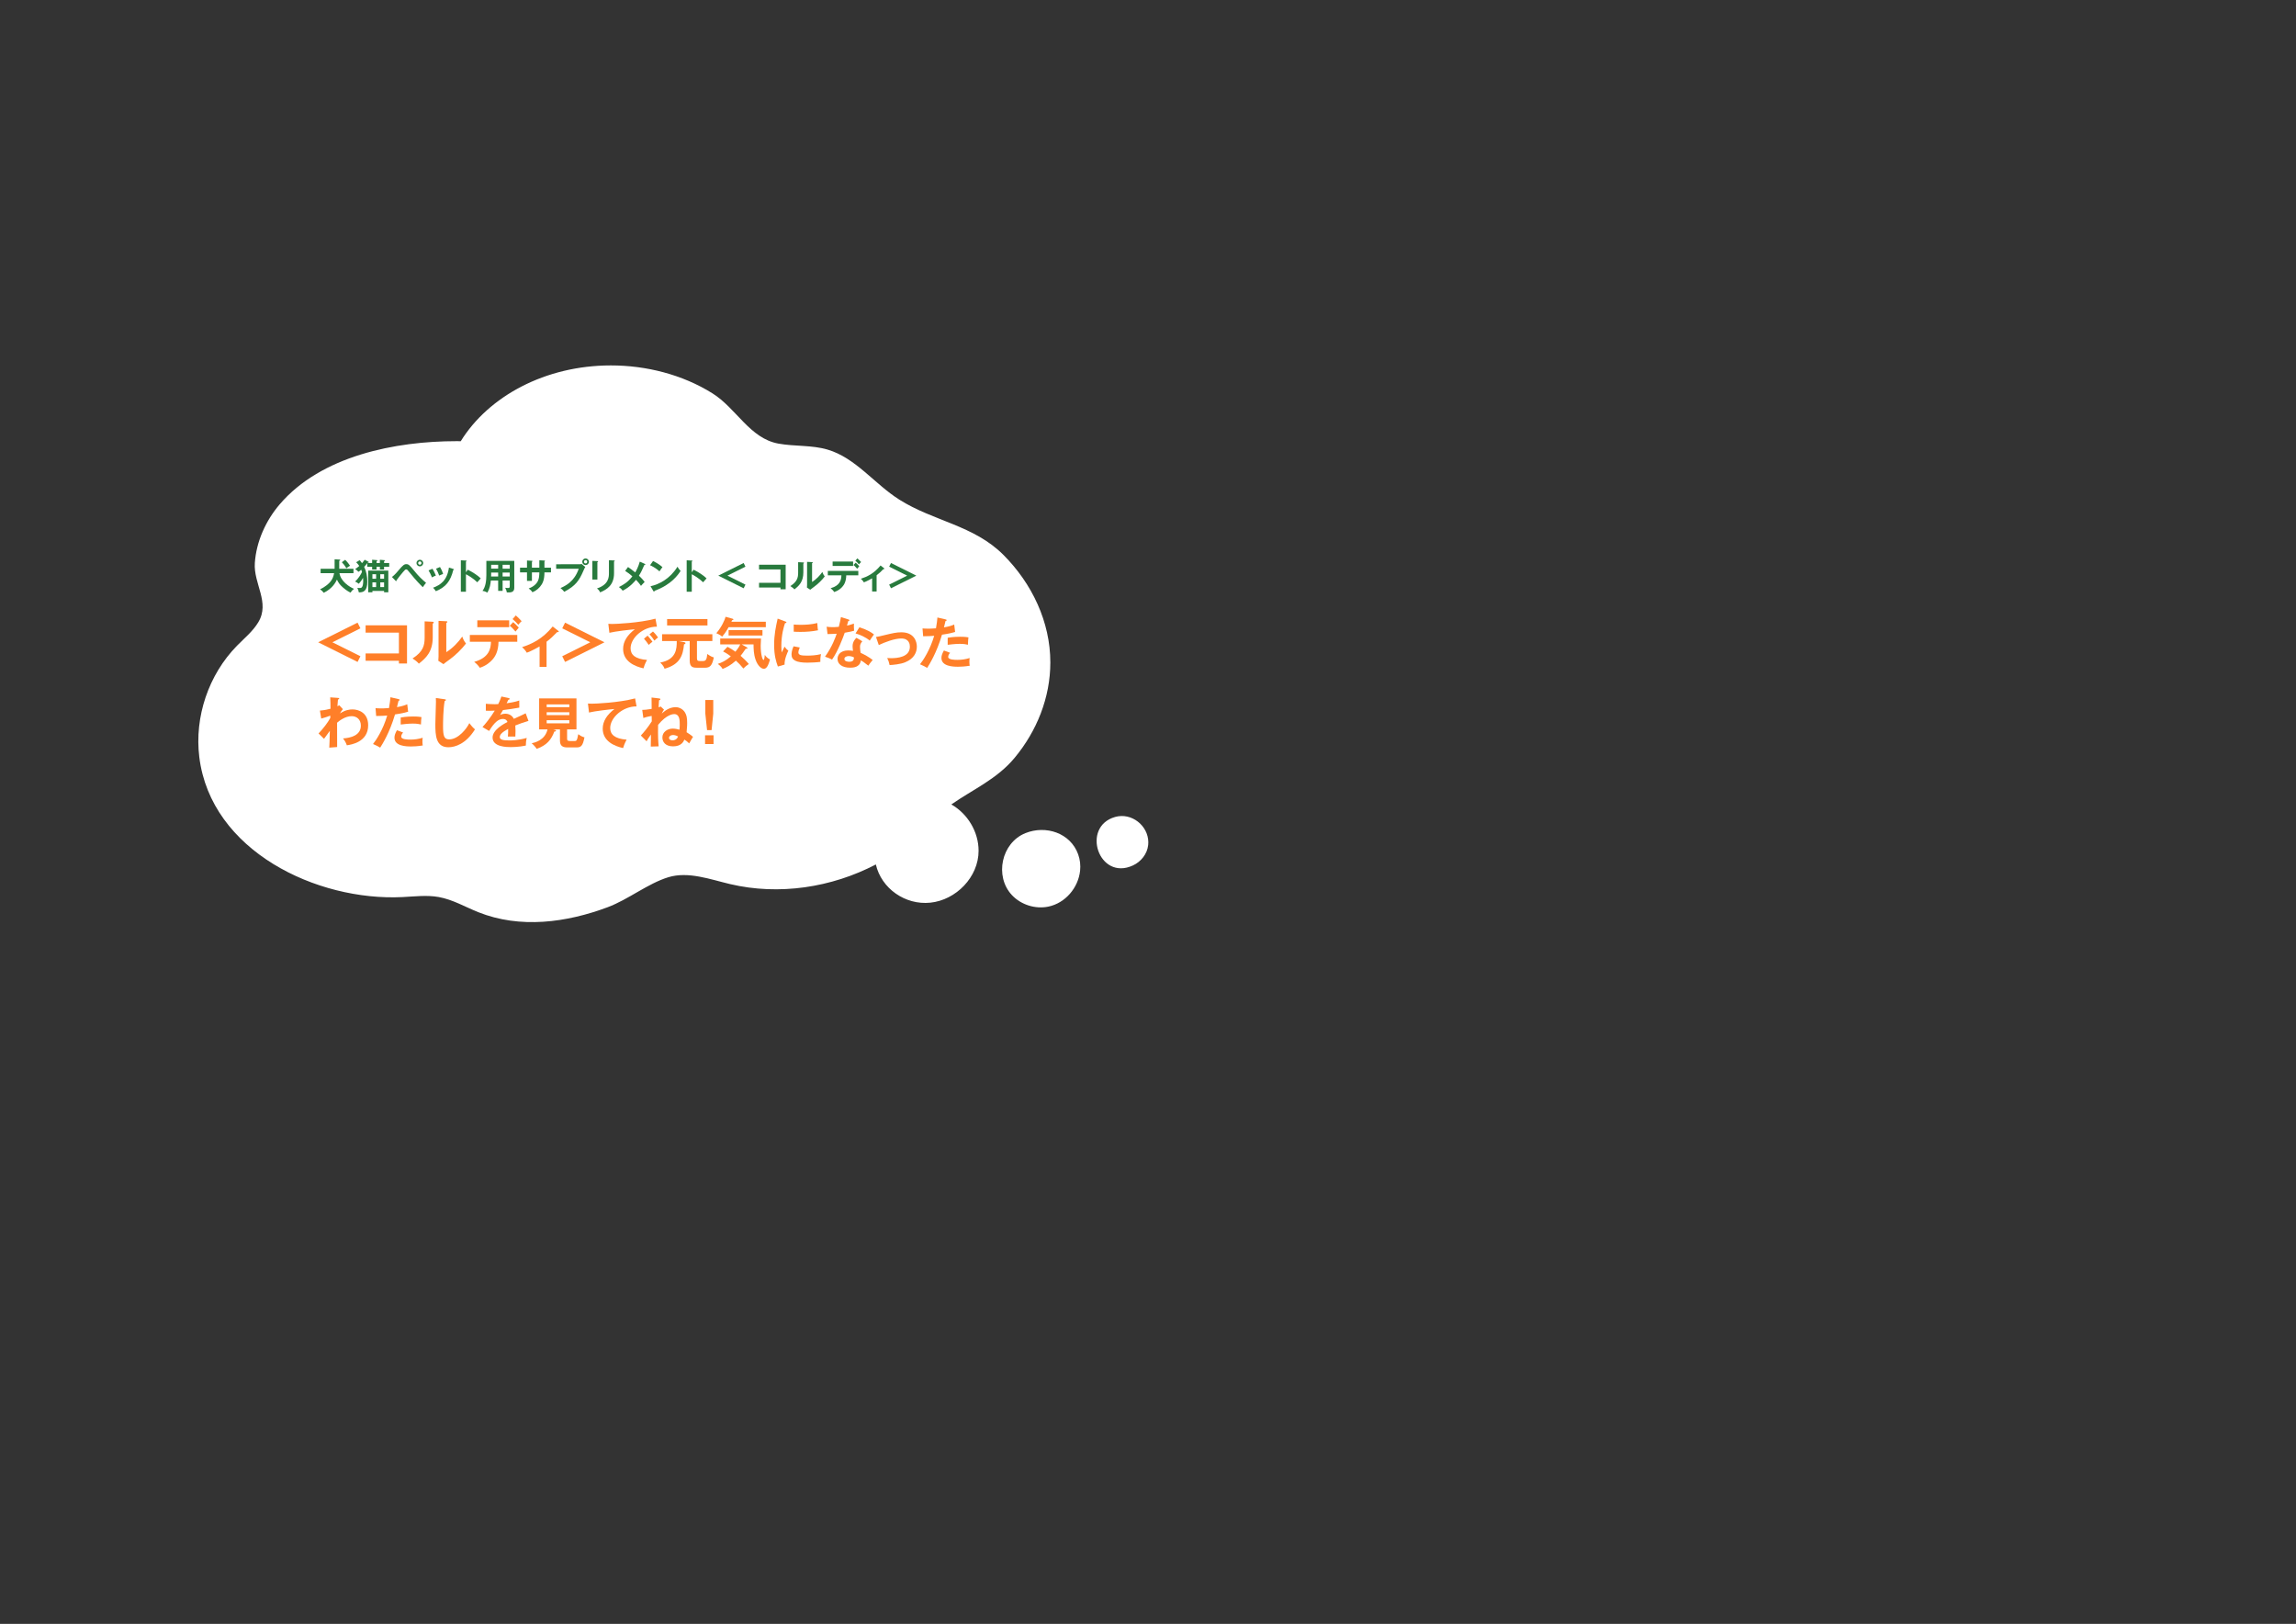 <?xml version="1.0" encoding="utf-8"?>
<!-- Generator: Adobe Illustrator 16.0.0, SVG Export Plug-In . SVG Version: 6.00 Build 0)  -->
<!DOCTYPE svg PUBLIC "-//W3C//DTD SVG 1.1//EN" "http://www.w3.org/Graphics/SVG/1.1/DTD/svg11.dtd">
<svg version="1.1" id="レイヤー_1" xmlns="http://www.w3.org/2000/svg" xmlns:xlink="http://www.w3.org/1999/xlink" x="0px"
	 y="0px" width="1190.551px" height="841.891px" viewBox="0 0 1190.551 841.891" enable-background="new 0 0 1190.551 841.891"
	 xml:space="preserve">
<rect x="0" y="0" width="1190.551" height="841.891" fill="#333333" stroke="none"/>
<path fill="#FFFFFF" d="M520.356,287.73c-15.372-15.43-36.294-17.483-54.066-28.717c-12.844-8.118-22.565-21.61-37.138-25.914
	c-8.217-2.427-17.037-1.588-25.469-3.104c-14.964-2.691-21.795-18.286-34.286-26.088c-15.609-9.748-34.313-14.458-52.641-14.458
	c-33.985,0-63.414,15.979-77.846,39.289c-0.748-0.01-1.496-0.018-2.249-0.018c-31.572,0.001-70.121,7.538-91.671,32.794
	c-7.188,8.424-12.085,19.235-12.854,30.347c-0.747,10.775,7.991,20.427,1.805,30.731c-2.828,4.71-7.194,8.249-11.043,12.17
	c-14.731,15.006-22.141,36.889-19.557,57.758c6.027,48.687,60.957,74.793,105.45,72.563c6.249-0.313,12.563-1.124,18.722-0.017
	c7.207,1.296,13.664,5.119,20.464,7.839c21.719,8.688,45.727,5.434,67.116-2.562c10.726-4.01,20.772-12.26,31.455-15.55
	c10.319-3.178,21.931,1.181,32.032,3.56c25.333,5.967,52.588,1.831,75.574-10.178c2.894,12.52,15.274,21.146,28.23,19.815
	c13.361-1.373,25.045-13.27,25.045-26.902c0-9.906-5.717-19.242-14.126-24.033c11.242-7.831,23.617-13.11,32.769-24.114
	c11.575-13.919,18.563-31.302,18.563-49.507C544.635,322.37,535.071,302.502,520.356,287.73z"/>
<path fill="#FF7F29" d="M185.41,322.804l1.476,2.951l-14.525,7.234l14.525,7.234l-1.476,2.951l-20.43-10.186L185.41,322.804z"/>
<path fill="#FF7F29" d="M189.577,342.568v-3.791h17.275v-10.793h-17.275v-3.791h21.472v19.793h-4.196v-1.418H189.577z"/>
<path fill="#FF7F29" d="M224.243,322.341c0.29,0.029,0.666,0.029,0.666,0.377c0,0.317-0.289,0.463-0.521,0.55v7.089
	c0,7.351-3.271,10.649-7.206,13.716c-0.463-0.549-1.041-1.244-3.27-2.69c5.498-3.501,6.279-6.771,6.279-10.765v-8.479
	L224.243,322.341z M231.421,322.081c0.317,0.028,0.549,0.028,0.549,0.318c0,0.289-0.289,0.405-0.549,0.549v15.163
	c3.443-2.17,6.337-5.295,8.275-8.073c0.607,1.679,1.013,2.402,1.938,3.589c-1.91,2.604-5.556,6.192-8.275,8.131
	c-2.402,1.736-2.662,1.938-3.415,2.575l-2.662-1.736c0.058-0.781,0.116-1.504,0.116-2.285v-18.433L231.421,322.081z"/>
<path fill="#FF7F29" d="M243.626,332.729v-3.53h24.596v3.53h-9.723c-0.087,5.035-1.766,7.755-3.27,9.376
	c-1.1,1.186-3.039,3.009-6.425,4.108c-0.926-1.389-2.083-2.431-2.922-3.067c7.813-2.17,8.623-6.944,8.71-10.417H243.626z
	 M264.026,321.617v3.56h-16.523v-3.56H264.026z M266.109,322.544c0.637,0.521,2.199,1.996,2.894,2.836
	c-0.376,0.405-0.492,0.578-1.707,2.055c-1.447-1.766-2.489-2.634-2.98-3.039L266.109,322.544z M267.469,319.071
	c1.013,0.868,2.112,1.968,3.01,2.98c-0.608,0.55-0.956,0.897-1.737,1.853c-0.723-0.897-1.967-2.171-2.951-2.952L267.469,319.071z"/>
<path fill="#FF7F29" d="M283.408,345.751h-3.617V335.16c-0.405,0.231-4.225,2.402-6.626,3.241c-0.579-0.984-1.447-2.055-2.46-2.895
	c4.891-1.591,10.476-4.079,15.887-10.706l2.923,2.286c0.115,0.087,0.202,0.202,0.202,0.348c0,0.26-0.202,0.289-0.376,0.289
	s-0.261-0.029-0.405-0.059c-1.852,1.939-3.53,3.53-5.527,5.035V345.751z"/>
<path fill="#FF7F29" d="M293.01,343.176l-1.476-2.951l14.526-7.234l-14.526-7.234l1.476-2.951l20.43,10.186L293.01,343.176z"/>
<path fill="#FF7F29" d="M340.64,324.887c-7.234-0.029-13.658,5.902-13.658,11.198c0,3.386,2.373,5.585,8.508,6.048
	c-1.129,2.112-1.563,3.473-1.823,4.369c-4.398-0.983-10.563-3.501-10.563-10.069c0-3.878,2.199-7.205,6.077-10.187
	c-1.852,0.116-10.389,1.101-13.195,1.823l-0.55-4.658c0.55,0.058,1.1,0.087,1.881,0.087c1.968,0,14.034-0.492,22.571-2.749
	L340.64,324.887z M335.807,329.547c0.405,0.463,1.853,2.141,2.518,3.125c-0.723,0.521-1.765,1.505-1.938,1.678
	c-0.983-1.446-1.476-2.112-2.46-3.212L335.807,329.547z M338.586,327.405c0.811,0.694,2.055,2.229,2.634,3.067
	c-0.638,0.434-1.332,1.1-1.882,1.649c-0.896-1.36-1.446-2.055-2.546-3.271L338.586,327.405z"/>
<path fill="#FF7F29" d="M361.399,341.324c0,1.302,0.637,1.389,1.563,1.389h1.562c1.621,0,1.939-0.984,2.229-3.646
	c1.823,1.273,2.547,1.534,3.386,1.766c-0.81,3.906-1.766,5.353-4.514,5.353h-3.994c-2.083,0-3.993-0.086-3.993-3.703v-10.128h-5.729
	l2.894,0.579c0.435,0.086,0.637,0.26,0.637,0.521c0,0.376-0.463,0.55-0.752,0.607c-0.55,5.787-2.112,10.417-10.099,12.646
	c-0.174-0.521-0.521-1.592-2.229-3.212c8.479-1.534,8.565-7.379,8.565-10.996v-0.145h-7.611v-3.53h26.072v3.53h-7.986V341.324
	L361.399,341.324z M366.84,320.952v3.328h-20.922v-3.328H366.84z"/>
<path fill="#FF7F29" d="M397.102,322.341v2.836h-19.302c-1.533,2.807-2.777,4.225-3.356,4.891c-0.636-0.579-1.128-0.955-3.009-1.794
	c2.691-3.067,4.427-6.945,4.804-8.508l3.53,0.984c0.23,0.058,0.521,0.145,0.521,0.404c0,0.261-0.318,0.348-0.694,0.405
	c-0.087,0.232-0.231,0.579-0.348,0.781H397.102L397.102,322.341z M377.222,335.334c1.563,0.781,2.518,1.418,4.109,2.547
	c1.446-1.736,2.17-3.039,2.518-3.791h-10.389v-3.067h21.152c-0.086,1.418-0.173,3.183-0.173,3.732c0,4.572,0.954,7.408,1.476,7.408
	c0.434,0,0.607-1.997,0.665-2.662c0.521,0.868,1.244,1.62,2.691,2.401c-0.666,2.229-1.447,4.833-3.183,4.833
	c-1.331,0-3.213-1.563-4.313-4.775c-0.983-2.864-1.013-5.526-1.041-7.87h-6.164l2.575,1.446c0.146,0.087,0.435,0.261,0.435,0.55
	c0,0.318-0.492,0.318-0.897,0.261c-1.533,2.257-2.025,2.894-2.662,3.646c1.244,1.1,2.72,2.459,4.283,4.253
	c-1.071,0.695-2.026,1.505-2.836,2.344c-1.621-1.938-2.315-2.661-3.878-4.079c-2.778,2.488-4.948,3.53-6.916,4.312
	c-0.318-0.579-0.723-1.303-2.46-2.634c1.939-0.637,4.08-1.563,6.743-3.877c-1.794-1.39-2.952-2.026-4.022-2.576L377.222,335.334z
	 M395.366,329.488h-17.564v-2.807h17.564V329.488z"/>
<path fill="#FF7F29" d="M407.114,322.168c0.435,0.173,0.666,0.231,0.666,0.491c0,0.29-0.29,0.348-0.724,0.405
	c-0.492,1.505-1.91,5.7-1.91,12.009c0,1.679,0.116,2.257,0.261,3.184c0.087-0.232,0.955-2.199,1.418-3.01
	c0.521,0.811,1.129,1.476,1.968,2.055c-0.376,0.752-2.112,4.427-1.968,7.263l-3.473,0.984c-0.926-2.547-1.938-5.701-1.938-11.229
	c0-5.324,0.868-9.26,1.823-13.6L407.114,322.168z M414.696,335.681c-0.55,1.243-0.724,2.054-0.724,2.488
	c0,1.446,1.331,1.736,4.456,1.736c2.055,0,4.659-0.116,7.293-0.782c-0.405,1.823-0.377,3.474-0.348,4.022
	c-1.765,0.261-4.891,0.405-6.714,0.405c-5.787,0-8.218-1.302-8.218-4.166c0-0.608,0.058-2.171,1.042-4.313L414.696,335.681z
	 M411.571,323.788c0.81,0.058,1.822,0.145,3.443,0.145c2.69,0,5.729-0.145,8.768-0.926c0.174,2.662,0.289,3.24,0.376,3.762
	c-2.98,0.607-6.048,0.839-9.086,0.839c-1.592,0-2.634-0.058-3.501-0.115V323.788z"/>
<path fill="#FF7F29" d="M428.643,324.917c0.839,0.115,1.679,0.23,3.125,0.23c0.753,0,1.534-0.028,3.184-0.173
	c0.636-2.373,0.867-3.82,1.1-5.035l3.877,1.215c0.376,0.116,0.521,0.232,0.521,0.435c0,0.318-0.405,0.347-0.579,0.347
	c-0.115,0.377-0.607,2.055-0.694,2.402c1.822-0.405,2.69-0.724,3.617-1.042c-0.059,1.013-0.029,2.634,0.087,3.704
	c-0.724,0.202-2.258,0.637-4.862,1.042c-0.78,2.286-3.559,9.693-6.568,13.918c-0.781-0.405-1.968-0.983-3.646-1.505
	c3.704-5.122,5.498-10.243,6.048-11.893c-1.014,0.087-3.271,0.115-4.746,0.174L428.643,324.917z M447.134,332.469
	c-0.926,1.1-1.187,1.853-1.187,2.923c0,1.187,0.203,2.46,0.318,3.067c1.766,0.781,4.515,2.286,6.251,3.704
	c-0.955,1.042-2.055,2.633-2.258,2.952c-2.459-1.91-2.951-2.258-3.877-2.75c-0.435,3.733-4.167,3.791-5.613,3.791
	c-4.052,0-6.482-1.823-6.482-4.572c0-1.852,1.302-4.369,5.556-4.369c1.014,0,1.939,0.145,2.46,0.231
	c-0.174-1.36-0.203-2.083-0.203-2.518c0-2.199,1.447-3.849,2.026-4.254L447.134,332.469z M440.073,340.136
	c-0.926,0-2.228,0.435-2.228,1.477c0,1.302,1.793,1.476,2.546,1.476c2.199,0,2.373-1.216,2.431-2.257
	C441.491,340.136,440.247,340.136,440.073,340.136z M445.629,325.206c4.485,1.476,6.135,2.604,7.553,3.732
	c-0.579,0.781-1.476,1.997-2.199,3.184c-2.112-1.823-5.006-3.039-7.35-3.733L445.629,325.206z"/>
<path fill="#FF7F29" d="M454.23,330.241c1.389-0.203,1.765-0.318,5.034-1.1c3.415-0.811,5.586-1.331,8.103-1.331
	c6.685,0,8.045,4.832,8.045,7.407c0,2.98-1.389,6.222-6.019,8.132c-2.489,1.041-6.482,1.389-8.103,1.446
	c-0.289-1.476-0.608-2.314-1.244-3.646c0.521,0.028,1.128,0.087,2.025,0.087c3.125,0,9.723-0.492,9.723-5.961
	c0-1.071-0.231-4.254-4.485-4.254c-3.443,0-8.479,1.909-11.632,3.414L454.23,330.241z"/>
<path fill="#FF7F29" d="M490.308,321.126c0.404,0.087,0.549,0.202,0.549,0.404c0,0.059,0,0.377-0.578,0.435
	c-0.145,0.521-0.695,2.836-0.811,3.299c2.865-0.463,4.138-0.983,5.324-1.476l0.463,3.849c-1.533,0.463-3.067,0.868-6.8,1.418
	c-2.778,9.462-6.568,15.481-7.697,17.217c-1.187-0.752-1.679-0.954-3.704-1.881c1.563-1.909,5.238-7.465,7.351-14.757
	c-1.766,0.173-3.01,0.173-5.729,0.23l-0.318-4.051c0.723,0.058,1.62,0.116,2.836,0.116c0.549,0,2.17,0,4.138-0.174
	c0.463-2.604,0.636-4.167,0.752-5.614L490.308,321.126z M492.652,338.429c-0.521,0.607-0.984,1.331-0.984,2.142
	c0,1.534,3.53,1.534,4.861,1.534c2.171,0,4.196-0.318,6.279-0.955c-0.087,0.491-0.145,1.128-0.145,1.968
	c0,0.926,0.087,1.533,0.174,2.025c-2.604,0.434-4.688,0.521-6.048,0.521c-2.72,0-8.623-0.231-8.623-4.543
	c0-1.187,0.348-2.17,1.273-3.878L492.652,338.429z M491.408,330.646c2.864-0.521,5.758-0.521,6.481-0.521
	c2.489,0,3.675,0.203,4.282,0.318c-0.145,1.157-0.231,2.112-0.26,3.82c-0.926-0.203-2.055-0.464-4.254-0.464
	c-2.314,0-5.267,0.377-6.251,0.492L491.408,330.646L491.408,330.646z"/>
<path fill="#FF7F29" d="M177.8,367.673c-0.059,0.058-1.042,1.216-1.505,2.199c2.69-1.765,4.948-2.083,6.481-2.083
	c3.184,0,8.132,1.735,8.132,8.218c0,8.768-8.884,10.07-11.055,10.389c-0.607-1.679-1.157-2.518-1.996-3.56
	c3.935-0.261,9.26-1.534,9.26-6.627c0-3.298-2.229-4.919-4.746-4.919c-3.299,0-6.278,2.257-7.581,3.386
	c0,9.115,0,10.128,0.029,12.616l-4.08,0.318c0.145-2.488,0.145-3.154,0.289-8.71c-0.492,0.637-2.547,3.588-3.01,4.138l-2.836-2.777
	c2.46-2.576,4.833-5.701,6.077-8.016v-1.244c-1.881,0.781-3.675,1.244-4.688,1.533l-0.694-4.138
	c2.431-0.174,4.572-0.694,5.498-0.955c0-2.749-0.029-3.067-0.145-5.902l3.79,0.26c0.492,0.029,0.868,0.058,0.868,0.405
	s-0.318,0.376-0.637,0.435c-0.086,0.665-0.145,1.243-0.289,3.501c0.26-0.116,0.434-0.203,0.983-0.492L177.8,367.673z"/>
<path fill="#FF7F29" d="M206.684,362.465c0.405,0.087,0.549,0.202,0.549,0.404c0,0.059,0,0.377-0.578,0.435
	c-0.145,0.521-0.694,2.836-0.811,3.299c2.865-0.463,4.139-0.984,5.324-1.477l0.464,3.85c-1.534,0.462-3.068,0.867-6.801,1.418
	c-2.777,9.462-6.568,15.48-7.697,17.217c-1.187-0.752-1.678-0.955-3.704-1.881c1.563-1.91,5.238-7.466,7.351-14.758
	c-1.766,0.174-3.01,0.174-5.729,0.231l-0.318-4.051c0.724,0.058,1.62,0.115,2.836,0.115c0.55,0,2.17,0,4.138-0.173
	c0.463-2.604,0.637-4.167,0.753-5.614L206.684,362.465z M209.028,379.768c-0.521,0.607-0.984,1.331-0.984,2.142
	c0,1.533,3.53,1.533,4.862,1.533c2.17,0,4.195-0.318,6.278-0.955c-0.087,0.492-0.144,1.129-0.144,1.968
	c0,0.927,0.087,1.534,0.173,2.026c-2.604,0.434-4.688,0.521-6.048,0.521c-2.72,0-8.623-0.231-8.623-4.543
	c0-1.187,0.348-2.171,1.273-3.878L209.028,379.768z M207.784,371.984c2.864-0.521,5.758-0.521,6.481-0.521
	c2.488,0,3.676,0.202,4.283,0.318c-0.146,1.157-0.231,2.112-0.261,3.819c-0.926-0.202-2.055-0.463-4.254-0.463
	c-2.314,0-5.267,0.377-6.25,0.492V371.984L207.784,371.984z"/>
<path fill="#FF7F29" d="M230.546,362.522c0.463,0.058,0.666,0.087,0.666,0.405c0,0.289-0.405,0.434-0.638,0.491
	c-0.81,4.485-0.839,11.431-0.839,12.993c0,4.977,0.463,6.916,3.154,6.916c4.919,0,9.289-5.874,10.475-8.421
	c1.505,1.968,2.315,2.721,2.923,3.241c-4.717,7.581-10.359,9.26-13.773,9.26c-6.569,0-6.771-6.25-6.771-12.038
	c0-1.823,0.318-9.867,0.318-11.517c0-1.187-0.029-1.389-0.058-1.968L230.546,362.522z"/>
<path fill="#FF7F29" d="M263.695,361.885c0.202,0.058,0.578,0.115,0.578,0.463c0,0.261-0.318,0.434-0.694,0.463
	c-0.318,0.694-0.521,1.1-0.868,1.794c4.109-0.579,5.585-1.1,6.54-1.446l0.028,3.703c-2.749,0.492-5.643,0.984-8.449,1.245
	c-0.347,0.636-1.013,1.707-1.505,2.575c1.216-0.666,2.488-0.666,2.749-0.666c0.463,0,3.097,0.059,4.369,2.662
	c2.055-0.926,4.92-2.228,6.135-2.864l1.447,3.936c-2.547,0.781-4.746,1.505-6.829,2.373c0.087,1.128,0.116,2.141,0.116,2.893
	c0,1.273-0.059,2.143-0.087,2.865c-0.203,0-2.547-0.087-3.878,0c0.145-1.476,0.145-1.736,0.145-3.993
	c-3.154,1.707-4.341,2.98-4.341,4.225c0,1.303,1.476,1.766,4.891,1.766c1.041,0,4.427,0,9.086-1.303
	c-0.376,1.505-0.463,2.865-0.463,3.965c-3.588,0.781-7.176,0.781-8.044,0.781c-1.621,0-9.202,0-9.202-4.948
	c0-4.022,5.961-7.147,7.726-8.073c-0.26-0.694-0.839-1.563-2.372-1.563c-2.258,0-4.398,1.707-7.147,6.222l-3.444-2.026
	c1.245-1.273,4.196-4.919,6.367-8.508c-1.418,0.059-2.286,0.087-4.63,0.059v-3.617c0.665,0.058,2.401,0.231,4.658,0.231
	c1.042,0,1.476-0.028,1.766-0.058c0.173-0.348,1.128-2.258,1.649-3.936L263.695,361.885z"/>
<path fill="#FF7F29" d="M294.061,382.951c0,0.666,0.087,1.216,1.389,1.216h2.576c0.752,0,1.215,0,1.822-3.53
	c1.766,1.302,2.691,1.505,3.212,1.621c-0.868,4.601-1.881,5.237-4.138,5.237h-4.745c-2.199,0-3.82-0.666-3.82-3.473v-5.874h-3.56
	l1.042,0.26c0.174,0.059,0.463,0.116,0.463,0.435c0,0.376-0.376,0.405-0.867,0.434c-1.592,4.254-3.907,7.09-9.145,8.971
	c-0.492-0.839-1.852-2.344-2.604-2.894c1.418-0.318,6.945-1.505,8.219-7.205h-4.341v-16.061h19.358v16.061h-4.861V382.951
	L294.061,382.951z M295.219,366.631v-1.418H283.47v1.418H295.219z M283.47,369.264v1.476h11.748v-1.476H283.47z M283.47,373.373
	v1.621h11.748v-1.621H283.47z"/>
<path fill="#FF7F29" d="M330.071,366.225c-7.234-0.028-13.658,5.903-13.658,11.199c0,3.386,2.372,5.585,8.507,6.048
	c-1.129,2.112-1.563,3.472-1.823,4.369c-4.397-0.984-10.562-3.502-10.562-10.07c0-3.877,2.199-7.205,6.077-10.186
	c-1.853,0.116-10.389,1.1-13.195,1.823l-0.551-4.659c0.551,0.058,1.1,0.087,1.882,0.087c1.968,0,14.034-0.491,22.57-2.749
	L330.071,366.225z"/>
<path fill="#FF7F29" d="M344.307,367.904c-0.521,0.695-0.521,0.724-1.157,2.055c2.836-2.72,5.382-3.328,7.264-3.328
	c1.793,0,3.703,1.042,4.687,2.604c0.869,1.36,1.216,2.72,1.216,5.614c0,0.145,0,2.257-0.289,4.774
	c0.724,0.463,2.314,1.447,3.328,2.401c-0.348,0.463-0.521,0.781-1.997,3.386c-0.84-0.839-1.592-1.446-2.488-1.968
	c-0.405,0.955-1.534,3.501-5.846,3.501c-3.964,0-5.556-2.256-5.556-4.63c0-2.835,2.662-4.571,5.382-4.571
	c1.477,0,2.749,0.376,3.473,0.579c0.058-0.579,0.145-1.273,0.145-2.576c0-2.228,0-5.526-2.894-5.526c-0.376,0-3.762,0-8.334,5.585
	c-0.115,6.308,0.058,8.449,0.289,11.14l-4.079,0.116c0.058-1.272,0.058-1.765,0.087-6.25c-1.592,2.286-1.766,2.546-2.258,3.501
	l-2.98-2.98c1.505-1.592,3.733-4.282,5.672-7.351l-0.059-2.807c-2.633,0.464-3.703,0.868-4.312,1.071l-0.578-4.196
	c1.041-0.028,2.257-0.058,4.89-0.521c0-1.968,0-4.717-0.058-5.903l3.791,0.463c0.55,0.059,0.781,0.116,0.781,0.434
	c0,0.348-0.348,0.464-0.694,0.551c-0.088,1.157-0.174,2.372-0.231,3.617c0.463-0.146,0.723-0.232,1.128-0.377L344.307,367.904z
	 M348.937,381.071c-1.1,0-2.025,0.607-2.025,1.476c0,1.07,1.215,1.272,1.823,1.272c0.347,0,2.112,0,2.864-1.996
	C350.24,381.071,349.285,381.071,348.937,381.071z"/>
<path fill="#FF7F29" d="M369.993,381.186v4.543h-4.398v-4.543H369.993z M369.847,362.927v7.061l-0.868,8.536h-2.344l-0.897-8.536
	v-7.061H369.847z"/>
<g>
	<g>
		<path fill="#287A3D" d="M183.292,294.884v2.289h-7.276c0.688,4.224,5.062,7.071,7.555,8.113c-0.911,0.707-1.209,1.042-1.805,1.954
			c-0.558-0.261-2.065-1.005-4.02-2.736c-1.525-1.339-2.271-2.382-3.032-4c-0.633,1.34-2.271,4.596-6.829,6.829
			c-0.335-0.447-1.061-1.229-1.936-1.823c2.791-1.247,4.521-3.015,4.875-3.388c1.768-1.823,2.196-3.758,2.42-4.949h-6.997v-2.289
			h7.257v-4.931l2.624,0.167c0.074,0,0.298,0.019,0.298,0.224c0,0.186-0.168,0.279-0.521,0.428v4.112H183.292z M178.993,290.231
			c1.229,1.173,2.177,2.568,2.512,3.071c-0.744,0.428-1.228,0.763-1.879,1.321c-0.894-1.415-1.303-2.047-2.363-3.146
			L178.993,290.231z"/>
		<path fill="#287A3D" d="M186.487,290.418c0.409,0.466,0.781,0.875,1.228,1.545c0.559-0.614,0.968-1.173,1.377-1.768l1.973,1.042
			c0.074,0.036,0.148,0.148,0.148,0.241c0,0.279-0.335,0.261-0.633,0.261c-0.056,0.075-0.074,0.094-0.111,0.148h2.493v-1.692
			l2.513,0.204c0.148,0.019,0.26,0.037,0.26,0.187c0,0.186-0.13,0.223-0.483,0.354v0.948h1.73v-1.675l2.363,0.205
			c0.111,0.019,0.279,0.037,0.279,0.205c0,0.167-0.131,0.204-0.466,0.316v0.948h2.661v1.936h-2.661v1.415h-2.177v-1.415h-1.73v1.415
			h-2.289v-1.415h-2.512v-1.897c-0.224,0.316-0.651,0.931-1.619,1.954c1.154,2.362,1.619,5.005,1.619,7.74
			c0,4.764-1.991,5.563-4.392,5.471c-0.167-0.967-0.372-1.507-0.781-2.307c0.316,0.019,0.855,0.074,1.246,0.074
			c0.707,0,1.806,0,1.806-3.777c0-0.503-0.019-1.042-0.074-1.526c-0.521,0.912-1.117,1.88-2.233,3.089
			c-0.483-0.428-1.247-0.893-1.88-1.153c1.582-1.433,2.996-3.666,3.573-4.987c-0.037-0.074-0.261-0.744-0.409-1.135
			c-0.763,0.651-1.079,0.855-1.451,1.079c-0.614-0.67-0.894-0.911-1.713-1.433c0.559-0.335,1.062-0.633,2.141-1.601
			c-0.577-0.837-0.931-1.302-1.601-1.916L186.487,290.418z M193.111,306.365v0.707h-2.196v-11.239h10.439v11.239h-2.196v-0.707
			H193.111z M195.027,300.056v-2.345h-1.916v2.345H195.027z M195.027,304.374v-2.438h-1.916v2.438H195.027z M199.158,300.056v-2.345
			h-1.972v2.345H199.158z M197.186,301.936v2.438h1.972v-2.438H197.186z"/>
		<path fill="#287A3D" d="M203.247,299.145c1.396-1.023,2.958-2.885,3.442-3.479c2.177-2.605,2.902-3.183,4.02-3.183
			c1.116,0,1.711,0.54,3.833,3.145c2.512,3.127,4.261,4.745,6.383,6.532c-0.484,0.521-1.321,1.712-1.675,2.27
			c-1.619-1.563-3.499-3.479-6.606-7.331c-1.414-1.749-1.525-1.898-2.028-1.898c-0.446,0-0.781,0.354-1.692,1.433
			c-0.801,0.949-2.624,3.183-3.313,4.206c0,0.205,0,0.428-0.242,0.428c-0.093,0-0.148-0.056-0.261-0.186L203.247,299.145z
			 M219.435,291.906c0,0.986-0.8,1.731-1.73,1.731s-1.73-0.745-1.73-1.731c0-0.985,0.8-1.711,1.73-1.711
			S219.435,290.921,219.435,291.906z M216.831,291.906c-0.019,0.503,0.409,0.875,0.874,0.875c0.466,0,0.856-0.372,0.856-0.875
			c0-0.483-0.391-0.855-0.856-0.855C217.24,291.051,216.831,291.423,216.831,291.906z"/>
		<path fill="#287A3D" d="M224.268,294.865c0.67,1.098,1.321,2.476,1.749,3.536c-0.483,0.167-1.302,0.502-2.009,0.968
			c-0.559-1.434-1.061-2.363-1.786-3.647L224.268,294.865z M235.061,294.976c0.186,0.057,0.335,0.094,0.335,0.242
			c0,0.187-0.242,0.242-0.354,0.261c-1.433,5.824-3.87,8.895-9.025,11.035c-0.65-1.042-1.098-1.452-1.488-1.787
			c3.87-1.47,7.313-3.702,8.262-10.458L235.061,294.976z M228.158,293.971c0.539,0.894,1.116,1.973,1.6,3.61
			c-0.391,0.149-1.34,0.466-2.009,0.819c-0.41-1.136-1.023-2.513-1.656-3.592L228.158,293.971z"/>
		<path fill="#287A3D" d="M242.556,295.349c2.605,1.302,5.154,2.958,6.717,4.503c-0.726,0.763-0.985,1.079-1.786,2.028
			c-2.271-2.177-4.577-3.479-5.88-4.169v9.081h-2.643v-16.319l2.643,0.149c0.186,0.019,0.354,0.037,0.354,0.204
			c0,0.205-0.242,0.261-0.354,0.279v5.583L242.556,295.349z"/>
		<path fill="#287A3D" d="M260.62,306.346h-2.308v-5.378h-3.797c-0.186,1.749-0.445,4.038-1.842,6.29
			c-0.893-0.671-2.195-0.894-2.493-0.931c1.619-2.047,2.01-5.303,2.01-8.169v-7.369h14.477v13.956c0,2.326-1.675,2.494-3.87,2.382
			c-0.111-0.855-0.484-1.768-0.855-2.419c0.297,0.057,0.855,0.149,1.47,0.149c0.8,0,0.912-0.279,0.912-1.005v-2.885h-3.703V306.346
			L260.62,306.346z M258.312,296.838h-3.629v0.968c0,0.335-0.019,0.744-0.037,1.061h3.666V296.838L258.312,296.838z M258.312,292.8
			h-3.629v2.028h3.629V292.8z M260.62,294.828h3.702V292.8h-3.702V294.828z M260.62,298.866h3.702v-2.028h-3.702V298.866z"/>
		<path fill="#287A3D" d="M279.668,290.473l2.643,0.149c0.168,0.019,0.298,0.056,0.298,0.186c0,0.205-0.205,0.298-0.298,0.335v3.163
			h3.387v2.456h-3.387c0,3.908-0.949,5.435-1.414,6.216c-1.116,1.842-2.81,3.275-4.819,4.075c-0.465-0.763-1.079-1.358-1.936-1.972
			c3.107-1.08,4.373-3.034,4.764-3.834c0.651-1.34,0.726-2.847,0.763-4.485h-3.852v4.393h-2.549v-4.393h-3.61v-2.456h3.61v-3.721
			l2.456,0.148c0.167,0.019,0.391,0.019,0.391,0.224c0,0.13-0.131,0.204-0.298,0.298v3.051h3.852V290.473L279.668,290.473z"/>
		<path fill="#287A3D" d="M300.354,292.54c0.373,0,0.931-0.038,1.284-0.131l1.86,1.544c-0.297,0.41-0.371,0.577-1.078,2.178
			c-2.084,4.764-3.871,7.555-9.844,10.681c-0.484-0.669-1.079-1.246-1.936-1.935c2.567-1.173,7.146-3.257,9.453-10.012h-11.705
			v-2.326L300.354,292.54L300.354,292.54z M305.379,291.256c0,0.948-0.781,1.712-1.73,1.712s-1.73-0.764-1.73-1.712
			c0-0.968,0.781-1.73,1.73-1.73S305.379,290.306,305.379,291.256z M302.792,291.256c0,0.465,0.373,0.855,0.856,0.855
			s0.856-0.391,0.856-0.855c0-0.484-0.392-0.875-0.856-0.875S302.792,290.771,302.792,291.256z"/>
		<path fill="#287A3D" d="M309.765,290.902c0.224,0.019,0.372,0.019,0.372,0.186c0,0.187-0.224,0.279-0.372,0.354v9.007h-2.605
			v-9.657L309.765,290.902z M318.399,290.567c0.279,0.019,0.372,0.074,0.372,0.167c0,0.242-0.242,0.316-0.372,0.372v6.029
			c0,6.215-3.628,8.467-7.22,9.974c-0.316-0.781-0.855-1.47-1.638-2.027c6.085-1.991,6.215-5.881,6.215-7.928v-6.718
			L318.399,290.567z"/>
		<path fill="#287A3D" d="M334.379,292.353c0.131,0.056,0.261,0.148,0.261,0.261c0,0.167-0.204,0.297-0.559,0.335
			c-0.967,2.251-1.655,3.777-2.771,5.508c0.8,0.744,2.27,2.252,2.958,3.275c-0.744,0.688-1.172,1.19-1.897,2.01
			c-0.801-1.229-1.861-2.382-2.587-3.146c-0.539,0.67-2.921,3.666-6.903,5.639c-0.354-0.484-0.819-1.079-1.973-1.898
			c2.289-1.079,4.745-2.549,6.997-5.545c-1.154-1.042-2.401-1.991-3.74-2.81l1.488-2.011c1.21,0.838,2.512,1.769,3.74,2.792
			c0.484-0.819,1.619-2.903,2.363-5.583L334.379,292.353z"/>
		<path fill="#287A3D" d="M338.635,290.845c2.736,1.377,4.001,2.42,4.876,3.201c-0.391,0.446-0.67,0.818-1.545,2.158
			c-2.195-1.916-4-2.772-4.894-3.163L338.635,290.845z M337.315,303.927c4.466-0.949,10.16-3.907,13.975-10.104
			c0.67,1.061,0.893,1.414,1.618,2.178c-1.209,1.86-4.707,7.127-13.49,10.29c-0.037,0.186-0.056,0.409-0.316,0.409
			c-0.13,0-0.242-0.148-0.335-0.316L337.315,303.927z"/>
		<path fill="#287A3D" d="M359.658,295.349c2.605,1.302,5.154,2.958,6.718,4.503c-0.726,0.763-0.985,1.079-1.786,2.028
			c-2.271-2.177-4.577-3.479-5.88-4.169v9.081h-2.643v-16.319l2.643,0.149c0.186,0.019,0.354,0.037,0.354,0.204
			c0,0.205-0.242,0.261-0.354,0.279v5.583L359.658,295.349z"/>
		<path fill="#287A3D" d="M385.61,291.887l0.931,1.898l-9.342,4.652l9.342,4.652l-0.931,1.897l-13.156-6.55L385.61,291.887z"/>
		<path fill="#287A3D" d="M393.587,304.597v-2.438h11.109v-6.941h-11.109v-2.438h13.807v12.729h-2.697v-0.912H393.587z"/>
		<path fill="#287A3D" d="M416.469,291.591c0.186,0.019,0.428,0.019,0.428,0.242c0,0.204-0.187,0.297-0.335,0.353v4.56
			c0,4.727-2.103,6.848-4.634,8.82c-0.298-0.354-0.669-0.8-2.103-1.73c3.536-2.252,4.038-4.354,4.038-6.923v-5.452L416.469,291.591z
			 M421.084,291.423c0.205,0.019,0.354,0.019,0.354,0.205c0,0.186-0.186,0.26-0.354,0.354v9.751
			c2.215-1.396,4.076-3.406,5.322-5.192c0.391,1.079,0.651,1.545,1.247,2.308c-1.229,1.675-3.573,3.982-5.322,5.229
			c-1.545,1.117-1.712,1.247-2.196,1.656l-1.712-1.116c0.037-0.503,0.074-0.968,0.074-1.47v-11.854L421.084,291.423z"/>
		<path fill="#287A3D" d="M429.248,298.27v-2.27h15.816v2.27h-6.252c-0.057,3.238-1.136,4.987-2.104,6.029
			c-0.707,0.763-1.953,1.936-4.131,2.643c-0.595-0.894-1.34-1.563-1.879-1.973c5.024-1.396,5.545-4.466,5.601-6.699H429.248z
			 M442.366,291.125v2.289h-10.625v-2.289H442.366z M443.706,291.72c0.409,0.335,1.414,1.284,1.86,1.823
			c-0.241,0.261-0.315,0.373-1.098,1.321c-0.931-1.135-1.6-1.693-1.916-1.954L443.706,291.72z M444.58,289.487
			c0.652,0.559,1.359,1.266,1.936,1.917c-0.391,0.354-0.614,0.577-1.116,1.19c-0.465-0.576-1.266-1.396-1.898-1.897L444.58,289.487z
			"/>
		<path fill="#287A3D" d="M454.549,306.644h-2.325v-6.811c-0.261,0.148-2.717,1.545-4.261,2.084
			c-0.373-0.633-0.931-1.321-1.582-1.861c3.145-1.022,6.736-2.623,10.216-6.884l1.879,1.47c0.075,0.056,0.131,0.13,0.131,0.223
			c0,0.168-0.131,0.187-0.242,0.187s-0.167-0.019-0.261-0.037c-1.19,1.246-2.27,2.27-3.554,3.237L454.549,306.644L454.549,306.644z"
			/>
		<path fill="#287A3D" d="M462.007,304.988l-0.948-1.897l9.341-4.652l-9.341-4.652l0.948-1.898l13.138,6.551L462.007,304.988z"/>
	</g>
</g>
<path fill="#FFFFFF" d="M595.439,436.659c0.003,0.477-0.021,0.958-0.072,1.444c-0.488,4.623-3.705,8.644-7.879,10.576
	c-17.758,8.225-27.112-20.071-9.26-25.129C586.761,421.133,595.389,428.054,595.439,436.659z"/>
<path fill="#FFFFFF" d="M560.065,451.416c-0.935,8.849-7.641,16.774-16.431,18.609c-6.778,1.415-14.221-0.939-18.953-5.995
	c-9.086-9.71-5.481-27.079,7.059-32.107c10.513-4.216,23.285-0.136,27.305,10.959C560.064,445.698,560.363,448.6,560.065,451.416z"
	/>
</svg>
